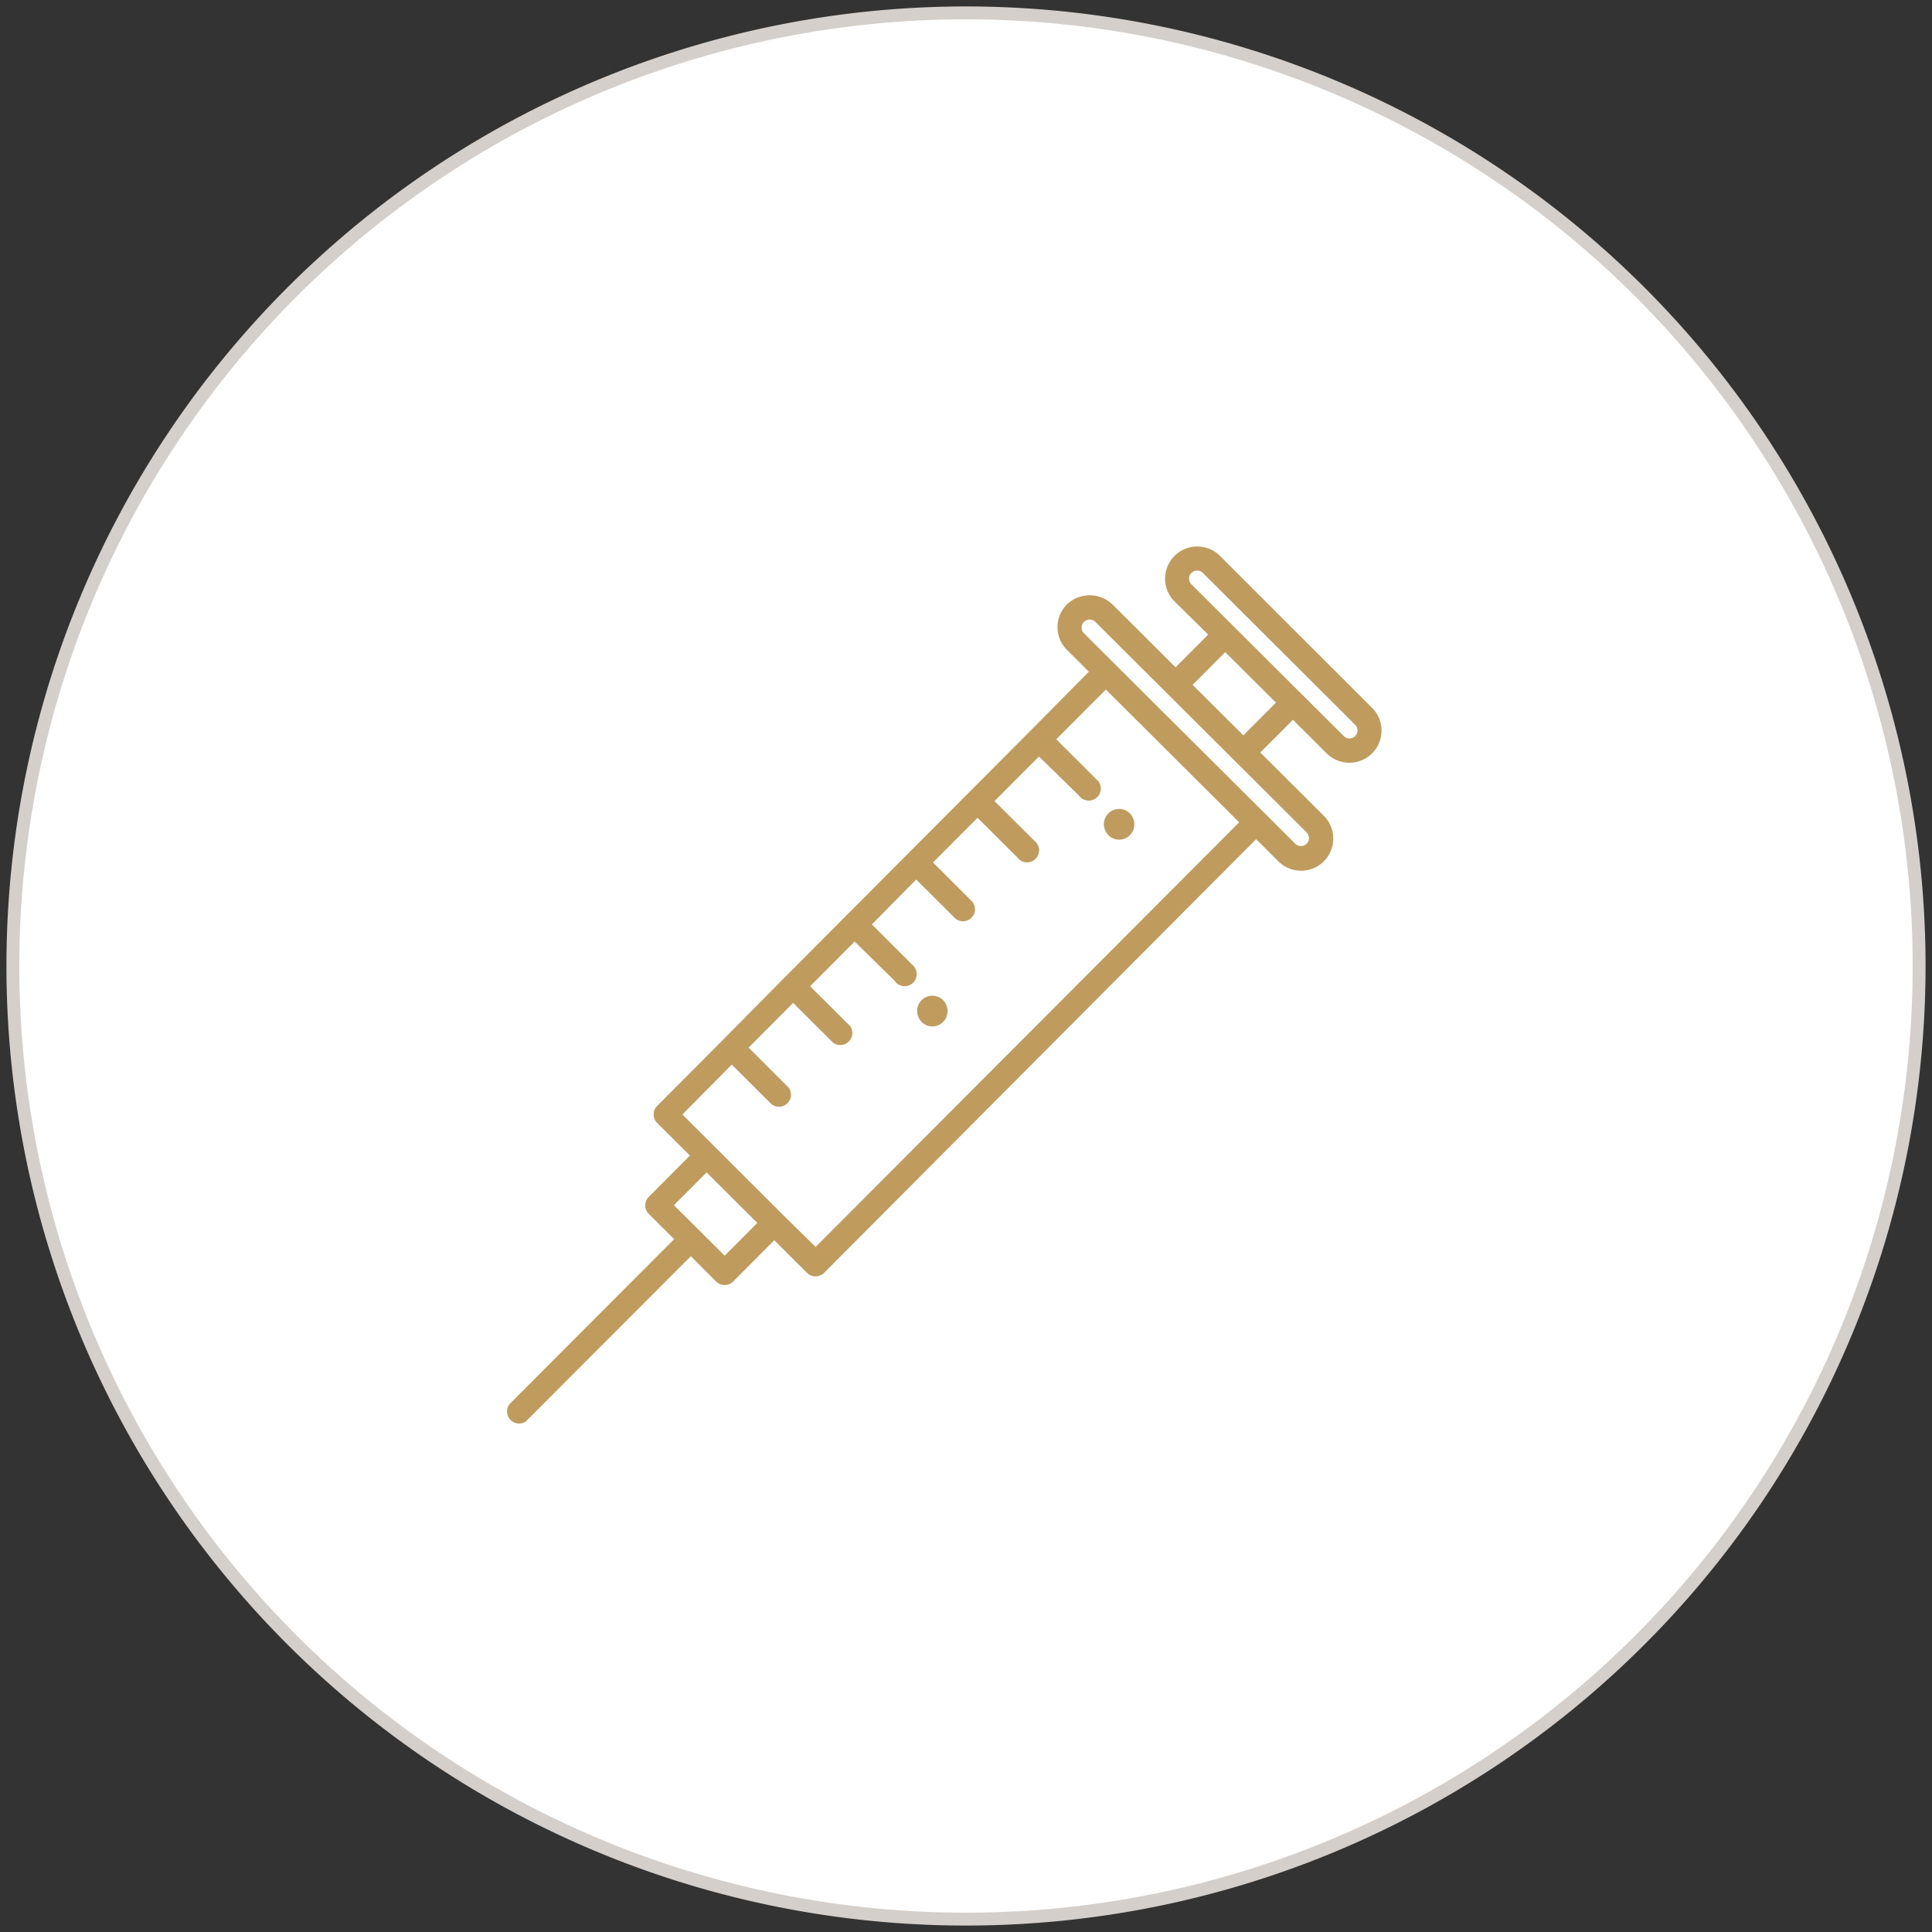 <svg id="Layer_1" data-name="Layer 1" xmlns="http://www.w3.org/2000/svg" viewBox="0 0 300 300">
  <rect x="0" y="0" width="300" height="300" fill="#333333" stroke="none"/>
  <defs>
    <style>
      .cls-1 {
        fill: #fff;
        fill-rule: evenodd;
      }

      .cls-2 {
        fill: none;
        stroke: #d5cfcb;
        stroke-miterlimit: 10;
        stroke-width: 2px;
      }

      .cls-3 {
        fill: #bf9b5d;
      }
    </style>
  </defs>
  <title>services all 3</title>
  <g>
    <path class="cls-1" d="M150,2A148,148,0,1,0,298,150,148,148,0,0,0,150,2Z"/>
    <path class="cls-2" d="M150,2A148,148,0,1,0,298,150,148,148,0,0,0,150,2Z"/>
  </g>
  <g>
    <path class="cls-3" d="M189.417,86.3a4.994,4.994,0,0,0-7.049,7.076l5.24,5.158-5.068,5.084-9.808-9.774a5.115,5.115,0,0,0-7.063.013,4.991,4.991,0,0,0,.006,7.058s.007,0,.007,0l3.394,3.389-9.01,9.11L150.513,123,121.877,151.74l-9.5,9.608L102.04,171.724a1.869,1.869,0,0,0,0,2.644l5.087,5.068-6.386,6.412a1.867,1.867,0,0,0,.005,2.648l3.933,3.922L79.147,218a1.871,1.871,0,0,0,2.5,2.726l.086-.086,25.541-25.577L111.2,199a1.882,1.882,0,0,0,2.641,0l6.386-6.415,5.089,5.065a1.875,1.875,0,0,0,2.648,0l67.087-67.346,3.413,3.4a4.994,4.994,0,1,0,7.049-7.075l-9.811-9.775,5.064-5.087,5.24,5.216a4.991,4.991,0,0,0,7.046-7.072ZM112.525,194.981l-7.874-7.844,5.068-5.084,7.871,7.845Zm14.122-1.359-5.075-4.982-10.54-10.531-5.072-5.052,7.669-7.742,6.152,6.125a1.867,1.867,0,0,0,2.722-2.494l-.137-.151-6.121-6.129,6.912-6.939,6.145,6.128a1.872,1.872,0,0,0,2.73-2.5l-.086-.09-6.153-6.12,6.913-6.943,6.188,6.066A1.871,1.871,0,1,0,142,150.183a1.916,1.916,0,0,0-.38-.413l-.09-.09-6.152-6.136,6.889-6.974,6.149,6.124a1.87,1.87,0,0,0,2.588-2.649l-6.125-6.129,6.913-6.931,6.148,6.121a1.875,1.875,0,0,0,3.114-2.088,1.986,1.986,0,0,0-.384-.413l-6.239-6.211,6.9-6.923,6.195,6.051a1.873,1.873,0,0,0,3.109-2.088,1.6,1.6,0,0,0-.379-.413l-.087-.09-6.151-6.137,7.7-7.726,20.7,20.621Zm76.242-64.367a1.244,1.244,0,1,1-1.758,1.761l-4.728-4.71-23.36-23.256-4.724-4.71a1.252,1.252,0,1,1,1.769-1.773l21.659,21.584Zm-9.825-15.068-7.875-7.84,5.065-5.087,7.878,7.844Zm17.363.117a1.247,1.247,0,0,1-1.758,0L185.007,90.739a1.253,1.253,0,0,1,1.767-1.778l23.65,23.577a1.239,1.239,0,0,1,0,1.758Zm0,0"/>
    <path class="cls-3" d="M146.829,155.811A2.316,2.316,0,0,0,145.4,154.7a2.362,2.362,0,0,0-2.9,1.644,2.431,2.431,0,0,0,1.6,2.945,2.362,2.362,0,0,0,2.934-1.6A2.407,2.407,0,0,0,146.829,155.811Z"/>
    <path class="cls-3" d="M175.829,126.811A2.316,2.316,0,0,0,174.4,125.7a2.362,2.362,0,0,0-2.9,1.644,2.431,2.431,0,0,0,1.6,2.945,2.362,2.362,0,0,0,2.934-1.6A2.407,2.407,0,0,0,175.829,126.811Z"/>
  </g>
</svg>
